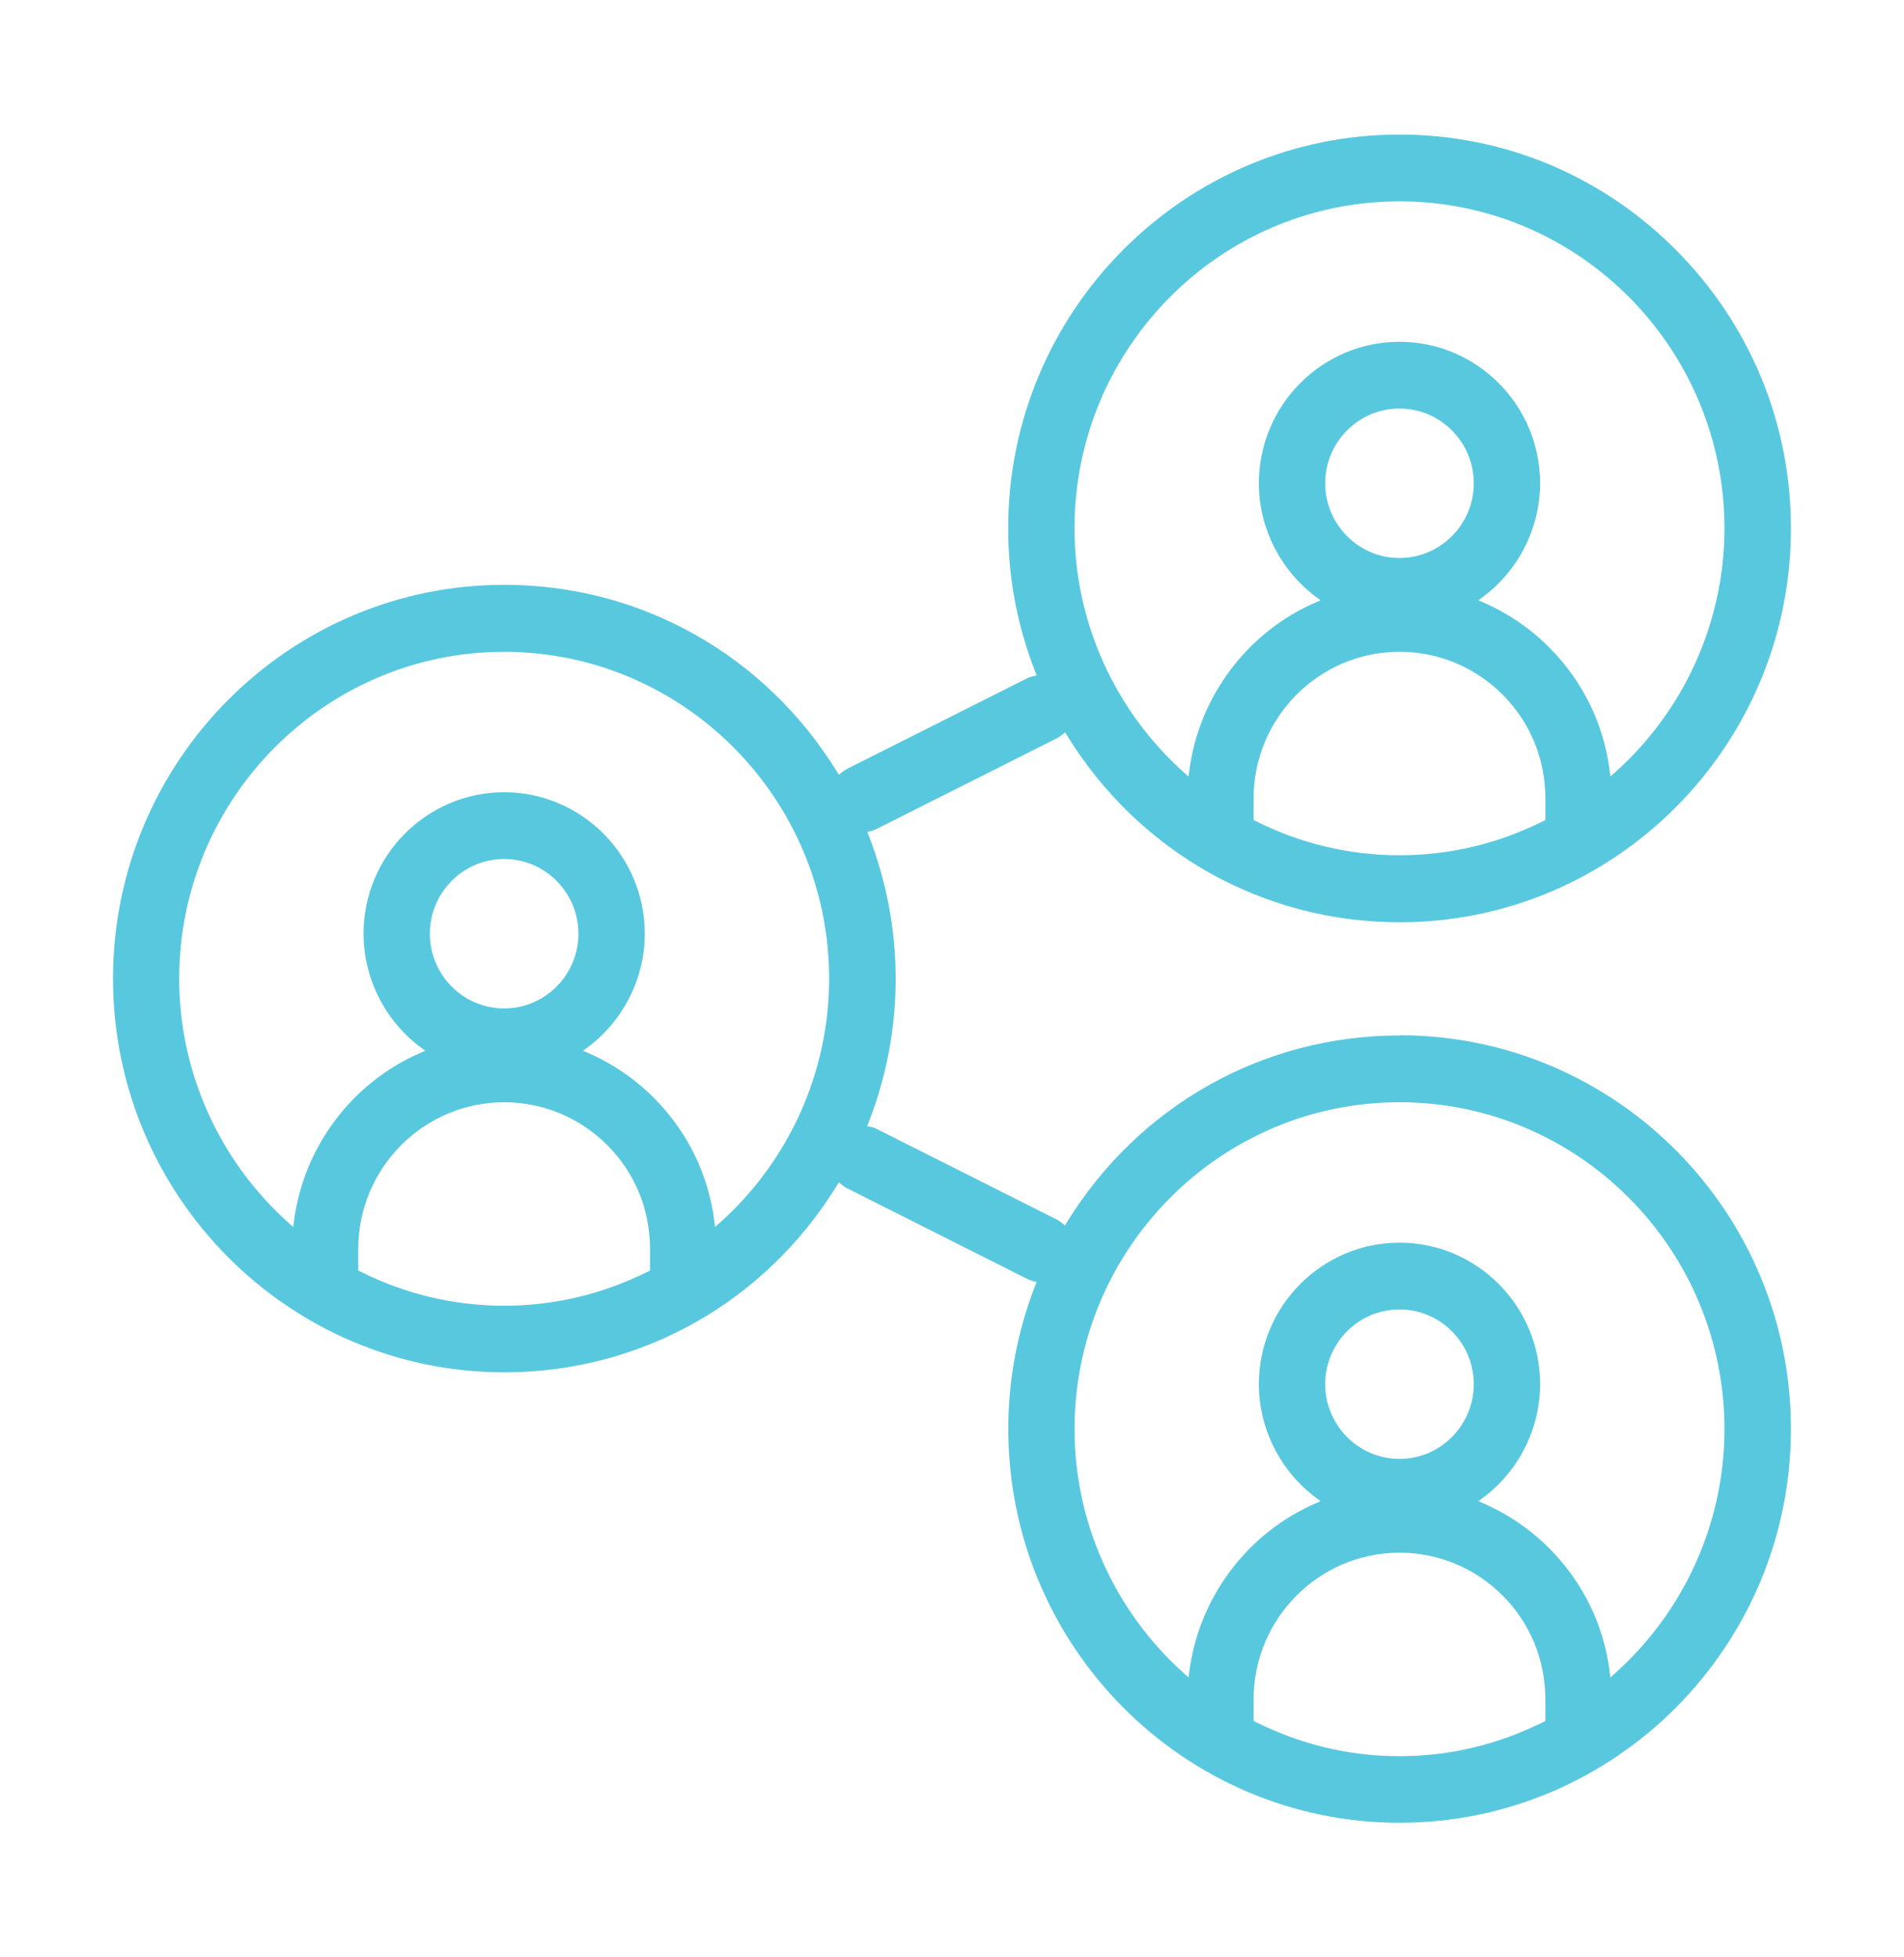 <svg xmlns="http://www.w3.org/2000/svg" id="Layer_1" data-name="Layer 1" viewBox="0 0 180 185"><defs><style>      .cls-1 {        fill: #58c8df;      }    </style></defs><path class="cls-1" d="M132.317,172.281c20.399,0,36.994-16.695,36.994-37.216s-16.523-37.143-36.86-37.216l-.147.02c-12.898,0-24.665,6.621-31.476,17.71l-.152.248-.222-.188c-.193-.164-.376-.285-.593-.394l-16.928-8.515c-.227-.114-.443-.189-.662-.23l-.297-.056.111-.281c1.718-4.371,2.588-8.958,2.588-13.632s-.866-9.248-2.575-13.633l-.107-.274.288-.061c.197-.042.402-.119.667-.251l16.929-8.515c.197-.1.397-.233.594-.396l.222-.183.15.245c6.821,11.089,18.588,17.709,31.476,17.709,20.399,0,36.994-16.695,36.994-37.217.003-9.926-3.852-19.271-10.854-26.315-7.001-7.043-16.289-10.921-26.153-10.921-20.399,0-36.994,16.695-36.994,37.217,0,4.674.871,9.261,2.588,13.633l.108.275-.29.061c-.238.05-.457.126-.667.231l-16.928,8.515c-.197.099-.397.231-.595.395l-.222.183-.15-.245c-6.82-11.089-18.587-17.71-31.476-17.71-20.398,0-36.993,16.696-36.993,37.217s16.595,37.216,36.993,37.216c12.898,0,24.665-6.621,31.476-17.71l.152-.248.222.188c.192.162.375.284.593.394l16.928,8.515c.211.106.428.188.681.255l.27.073-.103.26c-1.708,4.348-2.574,8.935-2.574,13.632,0,20.521,16.595,37.216,36.993,37.216ZM146.097,77.51l-.138.069c-4.319,2.163-8.913,3.259-13.655,3.259s-9.336-1.097-13.655-3.259l-.138-.069v-2.03c0-7.65,6.188-13.874,13.793-13.874,3.678,0,7.144,1.441,9.759,4.059,2.601,2.604,4.034,6.089,4.034,9.815v2.03ZM125.282,45.677c0-3.894,3.15-7.062,7.022-7.062s7.022,3.168,7.022,7.062-3.15,7.062-7.022,7.062-7.022-3.168-7.022-7.062ZM132.304,19.031c16.94,0,30.722,13.863,30.722,30.904,0,8.824-3.8,17.26-10.427,23.144l-.355.316-.059-.472c-.553-4.458-2.524-8.506-5.703-11.708-1.816-1.828-3.944-3.276-6.323-4.305l-.4-.173.351-.258c3.435-2.524,5.486-6.562,5.486-10.801,0-7.375-5.963-13.374-13.293-13.374s-13.293,6-13.293,13.374c0,4.239,2.051,8.277,5.486,10.801l.352.259-.401.172c-6.527,2.806-11.135,8.941-12.025,16.014l-.059.471-.355-.315c-6.626-5.885-10.427-14.321-10.427-23.144,0-17.041,13.782-30.904,30.722-30.904ZM61.453,120.087l-.138.069c-4.321,2.163-8.916,3.259-13.655,3.259s-9.334-1.097-13.655-3.259l-.138-.069v-2.03c0-7.65,6.188-13.874,13.793-13.874,3.678,0,7.144,1.441,9.759,4.058,2.602,2.604,4.034,6.09,4.034,9.816v2.03ZM40.638,88.252c0-3.894,3.15-7.062,7.022-7.062s7.021,3.168,7.021,7.062-3.15,7.062-7.021,7.062-7.022-3.168-7.022-7.062ZM67.956,115.655l-.355.316-.059-.472c-.553-4.457-2.524-8.506-5.702-11.709-1.815-1.827-3.943-3.275-6.323-4.304l-.399-.173.351-.258c3.436-2.524,5.486-6.562,5.486-10.801,0-7.375-5.963-13.374-13.293-13.374s-13.293,6-13.293,13.374c0,4.239,2.05,8.277,5.485,10.801l.352.259-.401.172c-6.527,2.806-11.135,8.942-12.024,16.014l-.06.471-.354-.315c-6.626-5.887-10.426-14.322-10.426-23.144,0-17.041,13.782-30.904,30.722-30.904s30.721,13.864,30.721,30.904c0,8.824-3.8,17.259-10.426,23.144ZM146.097,162.66l-.138.069c-4.322,2.163-8.916,3.26-13.655,3.26s-9.333-1.097-13.655-3.26l-.138-.069v-2.03c0-7.65,6.188-13.874,13.793-13.874,3.679,0,7.145,1.441,9.759,4.058,2.601,2.604,4.034,6.09,4.034,9.816v2.03ZM125.282,130.826c0-3.894,3.15-7.062,7.022-7.062s7.022,3.168,7.022,7.062-3.15,7.062-7.022,7.062-7.022-3.168-7.022-7.062ZM132.305,104.179c16.94,0,30.722,13.864,30.722,30.905,0,8.823-3.801,17.259-10.427,23.143l-.355.316-.059-.472c-.552-4.456-2.524-8.504-5.703-11.708-1.817-1.828-3.944-3.276-6.322-4.304l-.4-.173.351-.258c3.435-2.524,5.486-6.562,5.486-10.802,0-7.375-5.963-13.374-13.293-13.374s-13.293,6-13.293,13.374c0,4.24,2.05,8.278,5.485,10.802l.352.259-.401.172c-6.526,2.806-11.134,8.941-12.025,16.013l-.059.471-.355-.315c-6.625-5.886-10.426-14.321-10.426-23.143,0-17.041,13.782-30.905,30.722-30.905Z"></path></svg>